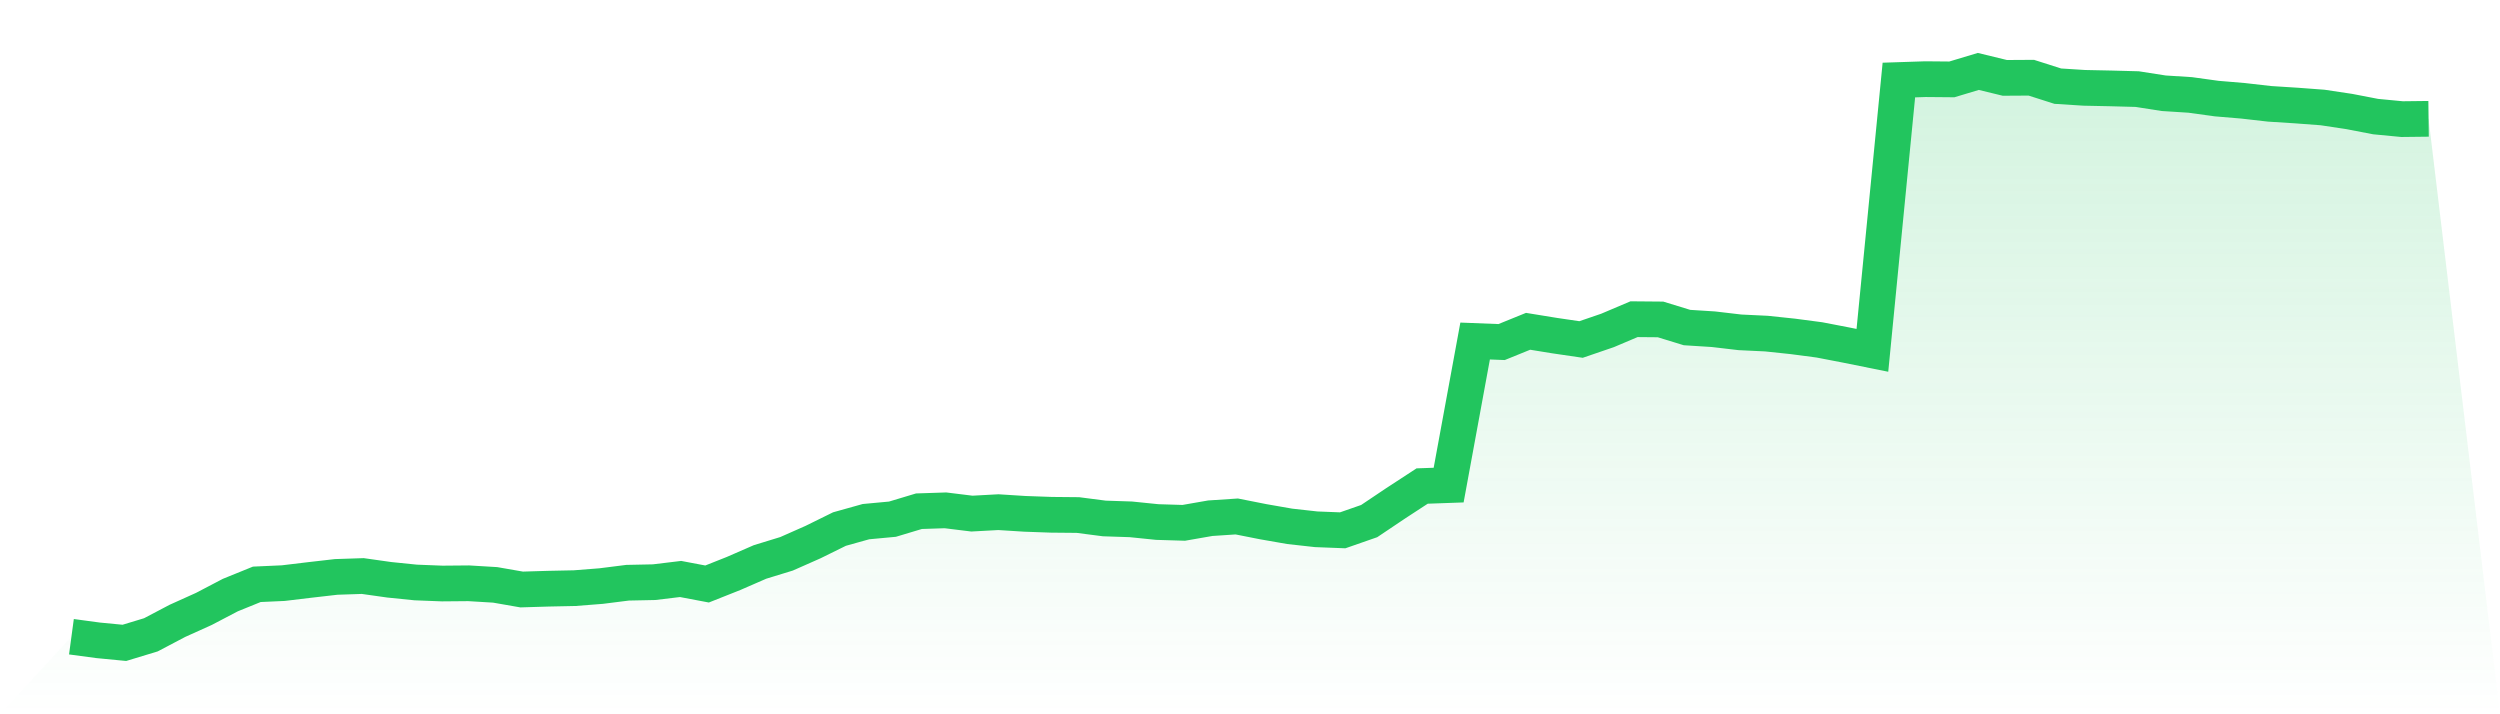 <svg viewBox="0 0 140 40" xmlns="http://www.w3.org/2000/svg">
<defs>
<linearGradient id="gradient" x1="0" x2="0" y1="0" y2="1">
<stop offset="0%" stop-color="#22c55e" stop-opacity="0.2"/>
<stop offset="100%" stop-color="#22c55e" stop-opacity="0"/>
</linearGradient>
</defs>
<path d="M4,35.657 L4,35.657 L5.483,35.857 L6.966,36 L8.449,35.55 L9.933,34.769 L11.416,34.1 L12.899,33.324 L14.382,32.722 L15.865,32.655 L17.348,32.477 L18.831,32.307 L20.315,32.258 L21.798,32.468 L23.281,32.619 L24.764,32.677 L26.247,32.664 L27.73,32.753 L29.213,33.012 L30.697,32.967 L32.18,32.936 L33.663,32.82 L35.146,32.633 L36.629,32.602 L38.112,32.423 L39.596,32.704 L41.079,32.115 L42.562,31.469 L44.045,31.014 L45.528,30.358 L47.011,29.627 L48.494,29.212 L49.978,29.074 L51.461,28.628 L52.944,28.579 L54.427,28.762 L55.91,28.681 L57.393,28.775 L58.876,28.828 L60.36,28.842 L61.843,29.034 L63.326,29.083 L64.809,29.234 L66.292,29.279 L67.775,29.02 L69.258,28.922 L70.742,29.216 L72.225,29.475 L73.708,29.64 L75.191,29.698 L76.674,29.181 L78.157,28.186 L79.64,27.218 L81.124,27.165 L82.607,19.097 L84.09,19.155 L85.573,18.553 L87.056,18.794 L88.539,19.012 L90.022,18.504 L91.506,17.875 L92.989,17.888 L94.472,18.343 L95.955,18.437 L97.438,18.611 L98.921,18.682 L100.404,18.838 L101.888,19.034 L103.371,19.32 L104.854,19.619 L106.337,4.482 L107.82,4.433 L109.303,4.446 L110.787,4 L112.27,4.361 L113.753,4.352 L115.236,4.825 L116.719,4.919 L118.202,4.95 L119.685,4.99 L121.169,5.222 L122.652,5.316 L124.135,5.521 L125.618,5.646 L127.101,5.815 L128.584,5.909 L130.067,6.02 L131.551,6.243 L133.034,6.529 L134.517,6.671 L136,6.654 L140,40 L0,40 z" fill="url(#gradient)"/>
<path d="M4,35.657 L4,35.657 L5.483,35.857 L6.966,36 L8.449,35.55 L9.933,34.769 L11.416,34.1 L12.899,33.324 L14.382,32.722 L15.865,32.655 L17.348,32.477 L18.831,32.307 L20.315,32.258 L21.798,32.468 L23.281,32.619 L24.764,32.677 L26.247,32.664 L27.73,32.753 L29.213,33.012 L30.697,32.967 L32.18,32.936 L33.663,32.82 L35.146,32.633 L36.629,32.602 L38.112,32.423 L39.596,32.704 L41.079,32.115 L42.562,31.469 L44.045,31.014 L45.528,30.358 L47.011,29.627 L48.494,29.212 L49.978,29.074 L51.461,28.628 L52.944,28.579 L54.427,28.762 L55.91,28.681 L57.393,28.775 L58.876,28.828 L60.36,28.842 L61.843,29.034 L63.326,29.083 L64.809,29.234 L66.292,29.279 L67.775,29.02 L69.258,28.922 L70.742,29.216 L72.225,29.475 L73.708,29.64 L75.191,29.698 L76.674,29.181 L78.157,28.186 L79.64,27.218 L81.124,27.165 L82.607,19.097 L84.09,19.155 L85.573,18.553 L87.056,18.794 L88.539,19.012 L90.022,18.504 L91.506,17.875 L92.989,17.888 L94.472,18.343 L95.955,18.437 L97.438,18.611 L98.921,18.682 L100.404,18.838 L101.888,19.034 L103.371,19.32 L104.854,19.619 L106.337,4.482 L107.82,4.433 L109.303,4.446 L110.787,4 L112.27,4.361 L113.753,4.352 L115.236,4.825 L116.719,4.919 L118.202,4.95 L119.685,4.99 L121.169,5.222 L122.652,5.316 L124.135,5.521 L125.618,5.646 L127.101,5.815 L128.584,5.909 L130.067,6.02 L131.551,6.243 L133.034,6.529 L134.517,6.671 L136,6.654" fill="none" stroke="#22c55e" stroke-width="2"/>
</svg>